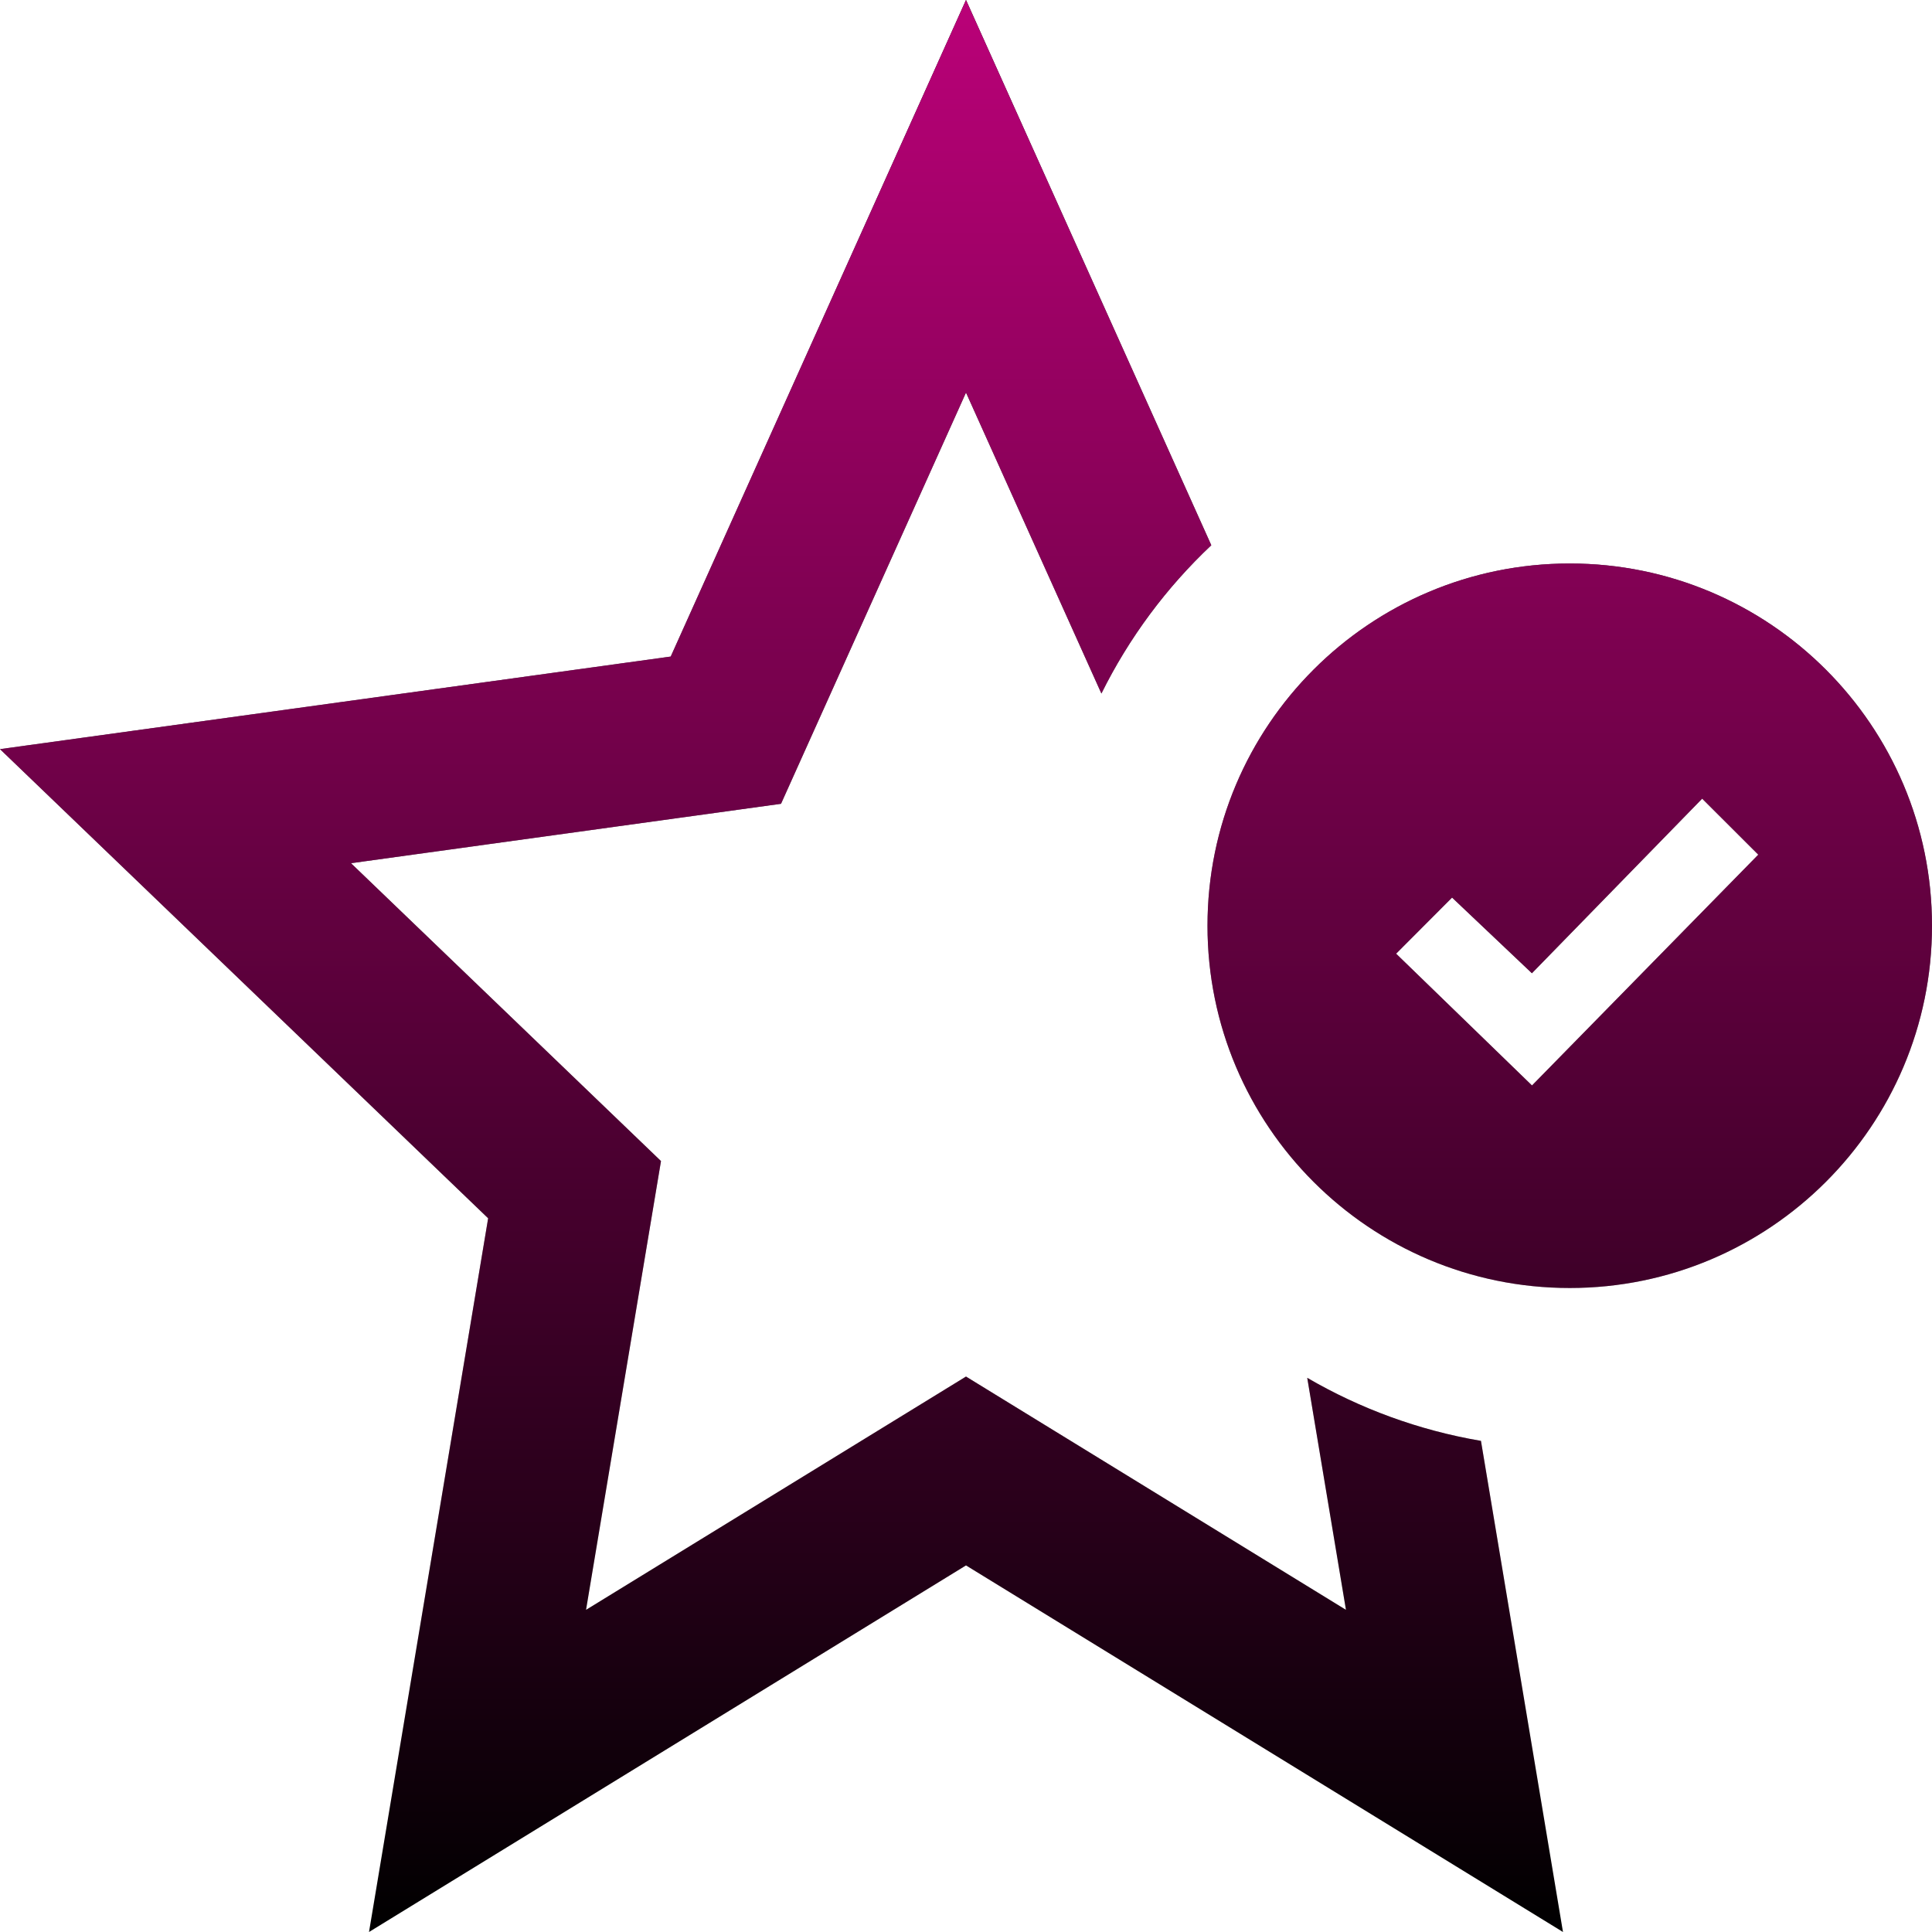 <?xml version="1.0" encoding="UTF-8"?> <svg xmlns="http://www.w3.org/2000/svg" width="200" height="200" viewBox="0 0 200 200" fill="none"> <path d="M153.308 149.158L161.8 200L100 162.05L38.2 200L50.533 126.117L0 77.55L69.433 67.967L100 0L125.392 56.442C120.742 60.825 116.883 66.008 114.017 71.792L100 40.633L80.85 83.208L36.333 89.358L68.425 120.192L60.667 166.65L100 142.5L139.333 166.65L135.325 142.633C140.792 145.817 146.85 148.058 153.308 149.158ZM162.5 58.333C141.783 58.333 125 75.125 125 95.833C125 116.542 141.783 133.333 162.5 133.333C183.2 133.333 200 116.542 200 95.833C200 75.125 183.2 58.333 162.5 58.333ZM158.592 112.367L144.525 98.725L150.317 92.917L158.583 100.75L176.208 82.675L182.017 88.475L158.592 112.367Z" fill="black"></path> <path d="M153.308 149.158L161.8 200L100 162.05L38.2 200L50.533 126.117L0 77.55L69.433 67.967L100 0L125.392 56.442C120.742 60.825 116.883 66.008 114.017 71.792L100 40.633L80.85 83.208L36.333 89.358L68.425 120.192L60.667 166.65L100 142.5L139.333 166.65L135.325 142.633C140.792 145.817 146.85 148.058 153.308 149.158ZM162.5 58.333C141.783 58.333 125 75.125 125 95.833C125 116.542 141.783 133.333 162.5 133.333C183.2 133.333 200 116.542 200 95.833C200 75.125 183.2 58.333 162.5 58.333ZM158.592 112.367L144.525 98.725L150.317 92.917L158.583 100.75L176.208 82.675L182.017 88.475L158.592 112.367Z" fill="url(#paint0_linear_95_67)"></path> <defs> <linearGradient id="paint0_linear_95_67" x1="100" y1="0" x2="100" y2="200" gradientUnits="userSpaceOnUse"> <stop stop-color="#BA0178"></stop> <stop offset="1" stop-color="#BA0178" stop-opacity="0"></stop> </linearGradient> </defs> </svg> 